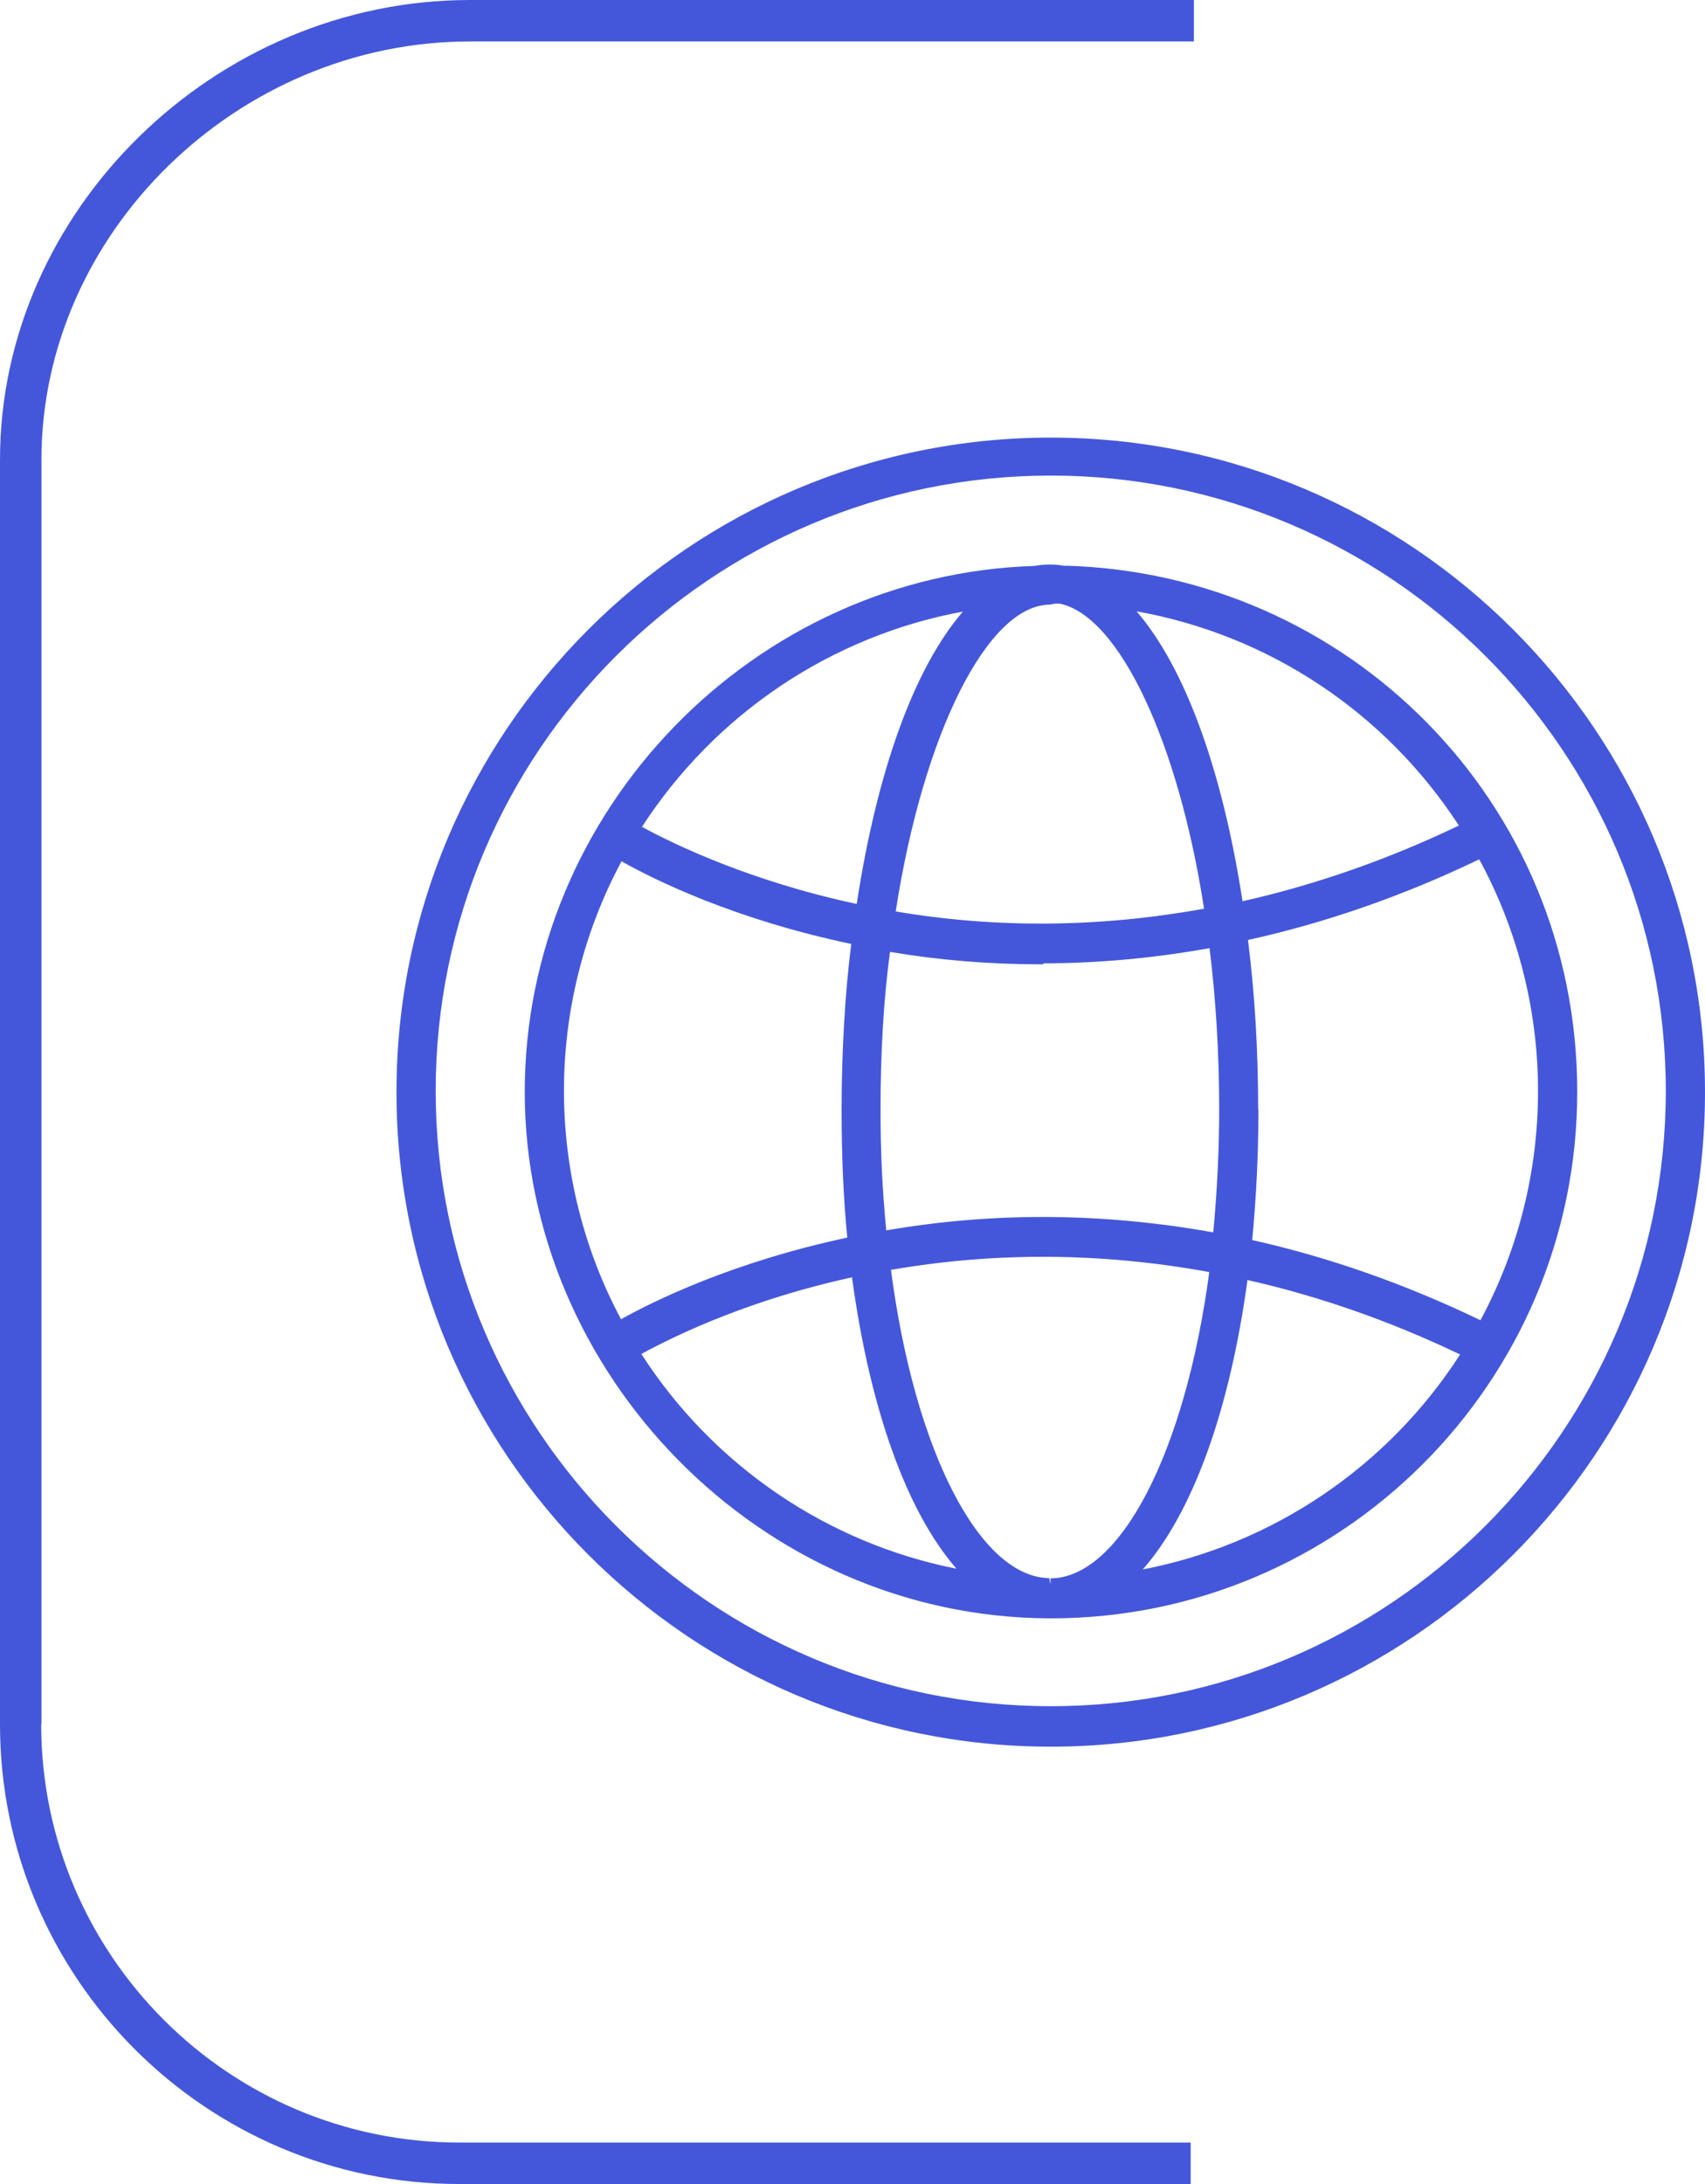 <?xml version="1.0" encoding="UTF-8"?>
<svg id="Calque_2" data-name="Calque 2" xmlns="http://www.w3.org/2000/svg" viewBox="0 0 68.72 88">
  <defs>
    <style>
      .cls-1 {
        fill: #4457db;
      }
    </style>
  </defs>
  <g id="icon-sanctions-inter">
    <path class="cls-1" d="m1.67,69.48V18.52C1.67,9.39,9.58,1.67,18.94,1.67h29.18V0h-29.18C8.67,0,0,8.48,0,18.52v50.95c0,10.21,8.31,18.52,18.52,18.52h29.47v-1.67h-29.47c-9.3,0-16.86-7.56-16.86-16.86Z"/>
    <g>
      <path class="cls-1" d="m42.35,17.63c-14.54,0-26.37,11.83-26.37,26.37s11.83,26.37,26.37,26.37,26.37-11.83,26.37-26.37-11.83-26.37-26.37-26.37Zm24.79,26.32c0,13.67-11.12,24.79-24.79,24.79s-24.79-11.12-24.79-24.79,11.12-24.79,24.79-24.79,24.79,11.12,24.79,24.79Z"/>
      <path class="cls-1" d="m42.92,22.8c-.44-.08-.84-.07-1.22,0-11.33.35-20.55,9.85-20.55,21.19s9.47,21.16,21.13,21.21h.08c11.69,0,21.21-9.51,21.21-21.21s-9.26-20.89-20.64-21.2Zm7.79,21.9c0-2.4-.14-4.7-.41-6.83,3.13-.69,6.27-1.78,9.32-3.25,1.55,2.85,2.37,6.07,2.37,9.33s-.8,6.41-2.32,9.24c-3.01-1.45-6.1-2.54-9.2-3.23.17-1.82.25-3.45.25-5.27Zm8.14,9.87c-2.92,4.53-7.55,7.65-12.79,8.66,2.01-2.29,3.5-6.39,4.22-11.66,2.89.65,5.77,1.66,8.57,3Zm-8.77-18.26c-.82-5.33-2.33-9.43-4.27-11.68,5.32.95,10.02,4.06,12.99,8.63-2.86,1.37-5.79,2.39-8.72,3.05Zm-7.75,27.48l-.04-.21c-2.81-.04-5.43-5.14-6.38-12.42,4.22-.73,8.53-.7,12.83.09-.97,7.26-3.59,12.32-6.4,12.34v.21Zm6.81-19.13c0,1.62-.08,3.3-.24,4.99-2.29-.41-4.59-.62-6.87-.62-2.12,0-4.23.18-6.31.54-.16-1.66-.23-3.12-.23-4.86,0-2.32.12-4.41.38-6.36,1.95.33,3.99.5,6.07.5h.09l.04-.04c2.2,0,4.44-.21,6.68-.61.25,1.98.39,4.27.39,6.48Zm-13.04-7.93c1.11-7.18,3.71-12.37,6.22-12.37l.2-.04h.08s.12,0,.12,0c2.39.51,4.77,5.56,5.81,12.29-4.19.76-8.37.8-12.43.11Zm-10.23-3.41c2.96-4.57,7.64-7.7,12.94-8.68-1.96,2.27-3.46,6.41-4.28,11.78-4.29-.92-7.36-2.4-8.66-3.11Zm8.47,18.14c.72,5.3,2.2,9.43,4.21,11.74-5.21-1.03-9.8-4.15-12.7-8.65,1.5-.82,4.43-2.2,8.49-3.09Zm-.19-1.6c-4.64.99-7.81,2.56-9.12,3.29-1.51-2.82-2.3-6-2.3-9.21s.8-6.41,2.32-9.24c1.33.75,4.55,2.34,9.26,3.33-.25,1.94-.39,4.36-.39,6.67,0,1.94.08,3.63.23,5.17Z"/>
    </g>
  </g>
</svg>